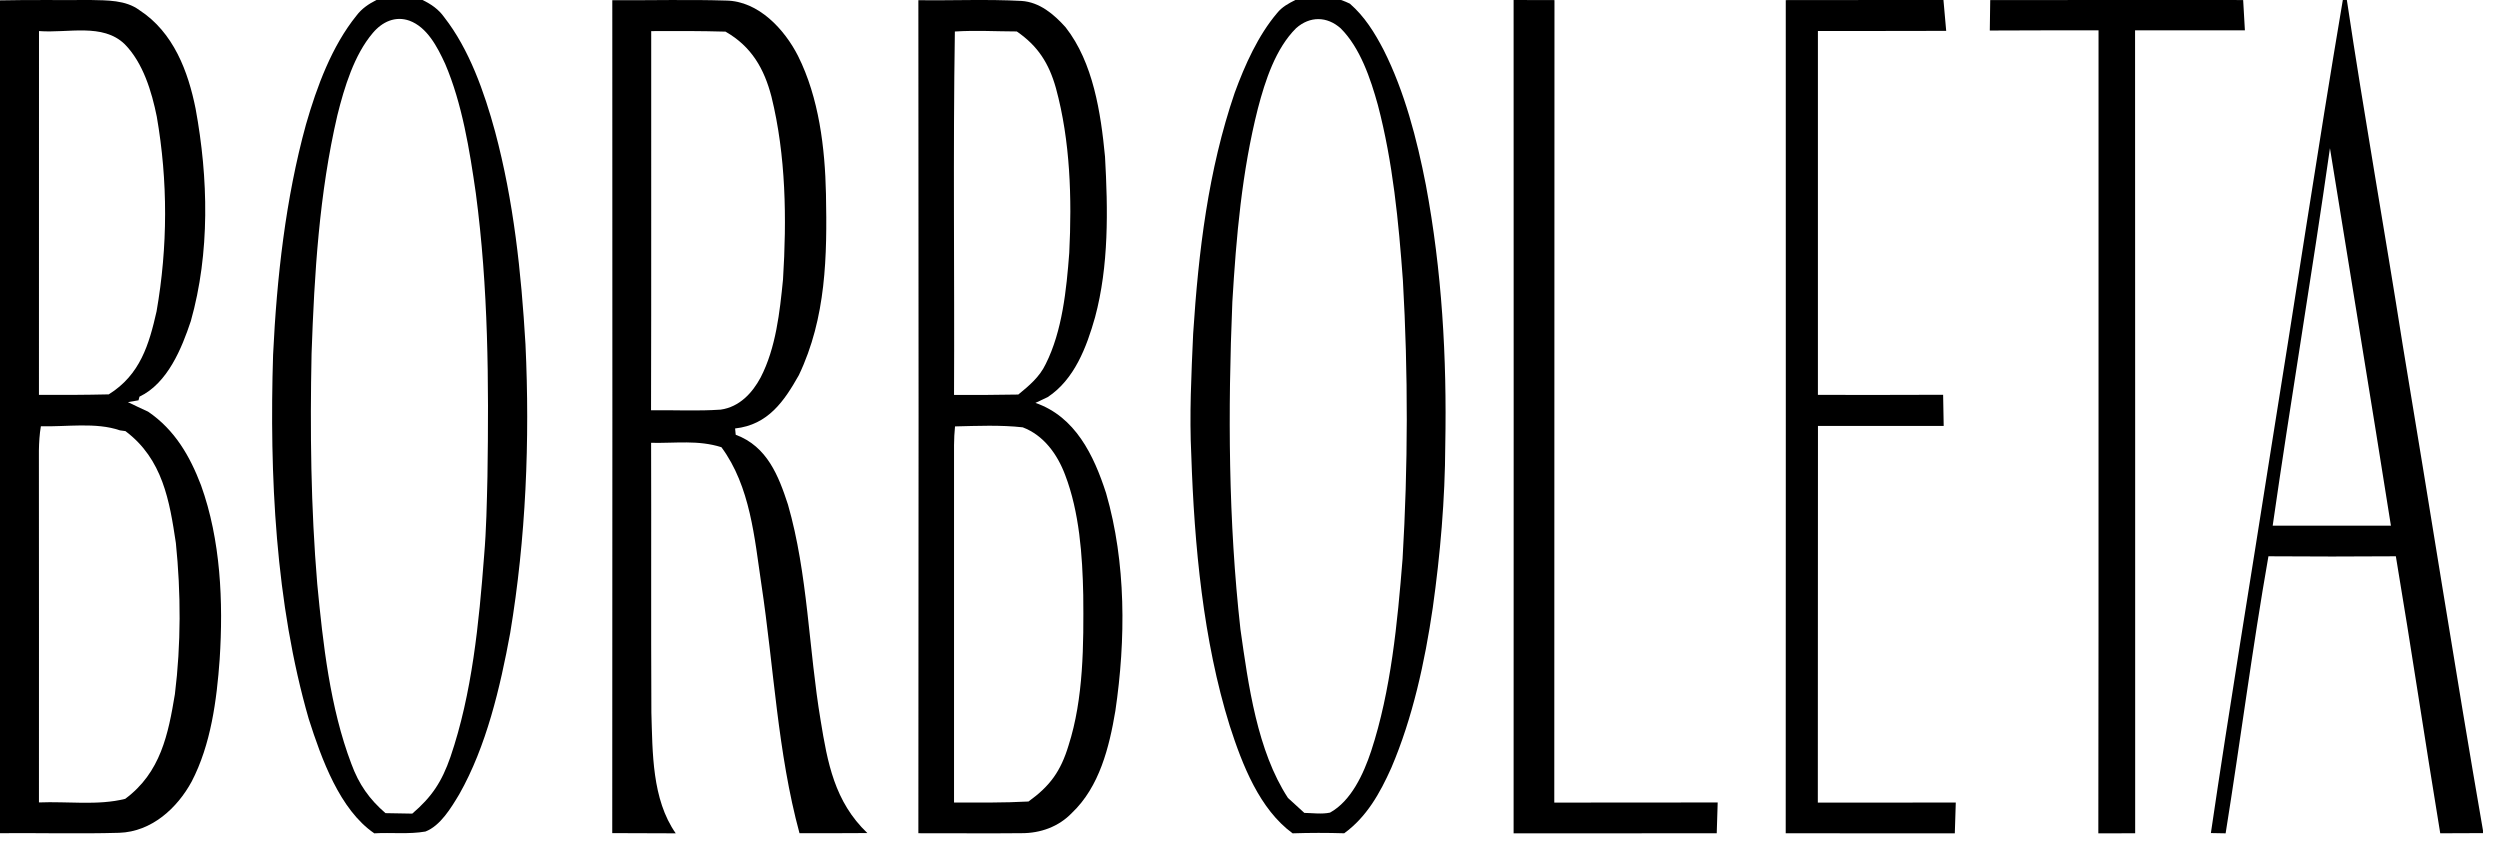 <svg width="147" height="50" viewBox="0 0 147 50" fill="none" xmlns="http://www.w3.org/2000/svg">
<path d="M22.136 0H24.845C25.356 0.249 25.786 0.539 26.129 1.025C27.589 2.896 28.48 5.419 29.112 7.743C30.206 11.838 30.647 16.002 30.898 20.241C31.163 25.9 30.927 31.646 29.998 37.227C29.412 40.423 28.593 43.905 27.003 46.705C26.521 47.511 25.89 48.558 25.016 48.894C24.041 49.065 22.999 48.941 22.009 49C19.979 47.614 18.908 44.63 18.155 42.276C16.196 35.489 15.836 27.921 16.058 20.855C16.274 16.332 16.794 11.673 17.991 7.322C18.634 5.08 19.52 2.7 20.962 0.916C21.282 0.492 21.686 0.23 22.136 0ZM22.667 47.813C23.192 47.826 23.717 47.832 24.242 47.841C25.382 46.867 25.979 45.976 26.487 44.506C27.759 40.787 28.166 36.608 28.466 32.677C28.599 31.132 28.625 29.578 28.662 28.03C28.746 22.424 28.717 16.924 27.978 11.358C27.615 8.836 27.174 6.083 26.175 3.753C25.714 2.75 25.114 1.598 24.072 1.215C23.244 0.925 22.477 1.277 21.917 1.943C20.824 3.233 20.25 5.123 19.837 6.78C18.77 11.368 18.484 16.093 18.32 20.798C18.227 25.33 18.276 29.818 18.654 34.334C18.992 37.85 19.407 41.609 20.656 44.904C21.104 46.129 21.721 46.994 22.667 47.813Z" fill="black"/>
<path d="M76.167 0H78.858L79.132 0.106L79.371 0.215C80.233 0.962 80.83 1.919 81.363 2.949C82.586 5.376 83.318 8.182 83.84 10.873C84.786 15.915 85.08 21.026 84.982 26.162C84.968 29.369 84.691 32.565 84.247 35.736C83.78 38.922 83.065 42.21 81.81 45.147C81.136 46.655 80.351 48.044 79.039 48.997C78.027 48.966 77.018 48.966 76.006 49C74.06 47.577 73.053 44.985 72.306 42.671C70.744 37.651 70.225 32.06 70.049 26.791C69.93 24.389 70.052 22.016 70.158 19.618C70.472 14.791 71.041 10.022 72.6 5.457C73.203 3.809 73.982 2.077 75.098 0.763C75.392 0.399 75.769 0.202 76.167 0ZM75.732 46.919C76.052 47.212 76.375 47.502 76.695 47.798C77.188 47.807 77.719 47.885 78.206 47.782C79.446 47.097 80.175 45.515 80.625 44.16C81.79 40.61 82.171 36.604 82.471 32.867C82.793 27.417 82.802 21.948 82.491 16.494C82.237 13.025 81.903 9.543 81.02 6.179C80.588 4.613 79.971 2.803 78.835 1.669C78.03 0.95 77.021 0.937 76.208 1.66C75.008 2.853 74.397 4.725 73.964 6.378C73.022 10.094 72.69 13.925 72.462 17.753C72.197 24.137 72.226 30.653 72.938 37.003C73.405 40.289 73.924 44.148 75.732 46.919Z" fill="black"/>
<path d="M137.758 0H137.995C139.009 6.785 140.219 13.549 141.286 20.328C142.873 29.83 144.356 39.345 146 48.834V48.987C145.163 48.991 144.326 48.994 143.486 48.997C142.593 43.573 141.786 38.133 140.876 32.709C138.378 32.728 135.881 32.728 133.384 32.709C132.434 38.121 131.737 43.576 130.867 49C130.58 48.997 130.29 48.991 130 48.984C131.097 41.52 132.337 34.058 133.504 26.6C134.938 17.736 136.261 8.854 137.758 0ZM133.634 30.91C135.951 30.913 138.268 30.907 140.586 30.91C139.419 23.508 138.192 16.112 137.001 8.713C135.948 16.118 134.698 23.502 133.634 30.91Z" fill="black"/>
<path d="M0 0.022C1.774 -0.016 3.551 0.013 5.325 0C6.3 0.022 7.389 -0.003 8.194 0.594C10.214 1.905 11.066 4.22 11.502 6.395C12.251 10.464 12.354 14.869 11.22 18.881C10.694 20.46 9.862 22.532 8.201 23.324L8.144 23.538L7.522 23.645C7.915 23.837 8.311 24.025 8.707 24.205C10.288 25.28 11.173 26.836 11.819 28.531C12.98 31.751 13.133 35.392 12.917 38.76C12.744 41.159 12.404 43.784 11.266 45.963C10.434 47.494 8.93 48.909 7.006 48.969C4.673 49.035 2.333 48.972 0 48.991V0.022ZM2.293 1.827C2.29 8.958 2.293 16.086 2.29 23.217C3.658 23.227 5.026 23.221 6.394 23.189C8.247 22.038 8.767 20.246 9.206 18.309C9.868 14.52 9.878 10.65 9.219 6.858C8.926 5.408 8.42 3.698 7.329 2.594C6.031 1.346 4.017 1.959 2.293 1.827ZM2.29 47.183C3.947 47.111 5.755 47.378 7.362 46.972C9.452 45.425 9.895 43.161 10.284 40.816C10.647 37.885 10.64 34.864 10.341 31.927C9.971 29.462 9.572 26.994 7.375 25.349L7.053 25.305C5.638 24.815 3.897 25.107 2.403 25.063C2.323 25.535 2.296 26.013 2.287 26.494C2.296 33.364 2.29 40.303 2.29 47.183Z" fill="black"/>
<path d="M36.003 0.011C38.232 0.027 40.463 -0.036 42.688 0.033C44.619 0.058 46.143 1.753 46.92 3.281C48.157 5.746 48.511 8.708 48.567 11.409C48.639 15.046 48.583 18.681 46.973 22.058C46.123 23.564 45.175 24.982 43.224 25.193C43.237 25.318 43.25 25.441 43.26 25.564C45.118 26.249 45.786 28 46.332 29.67C47.505 33.742 47.552 38.187 48.253 42.36C48.656 44.831 49.063 47.132 51 48.984C49.671 48.991 48.339 48.997 47.01 48.991C45.723 44.255 45.502 39.206 44.771 34.367C44.365 31.638 44.123 28.604 42.42 26.296C41.042 25.862 39.756 26.067 38.285 26.038C38.301 31.327 38.275 36.618 38.301 41.907C38.374 44.24 38.328 46.991 39.733 49C38.489 48.991 37.243 48.991 36 48.987C36.013 32.663 36.007 16.336 36.003 0.011ZM38.291 1.829C38.285 9.258 38.301 16.691 38.281 24.124C39.647 24.105 41.019 24.18 42.378 24.086C43.485 23.929 44.242 23.099 44.725 22.196C45.624 20.461 45.852 18.338 46.041 16.433C46.262 12.88 46.219 9.158 45.36 5.677C44.937 4.058 44.203 2.74 42.659 1.86C41.204 1.819 39.746 1.819 38.291 1.829Z" fill="black"/>
<path d="M54 0.011C56.02 0.039 58.052 -0.055 60.066 0.055C61.128 0.124 61.972 0.838 62.66 1.608C64.284 3.68 64.729 6.642 64.975 9.211C65.15 12.339 65.205 15.622 64.388 18.659C63.891 20.417 63.173 22.316 61.604 23.35C61.362 23.463 61.122 23.576 60.883 23.69C63.225 24.498 64.315 26.758 65.039 29.003C66.221 33.091 66.2 37.618 65.583 41.803C65.224 43.947 64.646 46.262 63.032 47.796C62.249 48.617 61.168 48.997 60.06 48.991C58.04 49.013 56.02 48.988 54 48.994C54.018 32.666 54.015 16.339 54 0.011ZM56.097 23.221C57.358 23.227 58.617 23.224 59.876 23.199C60.517 22.674 61.122 22.174 61.49 21.401C62.464 19.464 62.709 17.018 62.872 14.873C63.032 11.669 62.936 8.289 62.089 5.183C61.678 3.721 61.03 2.705 59.787 1.85C58.577 1.847 57.355 1.775 56.146 1.853C56.035 8.95 56.13 16.115 56.097 23.221ZM56.097 47.189C57.558 47.189 59.013 47.208 60.474 47.129C61.733 46.227 62.372 45.35 62.829 43.837C63.719 41.074 63.722 37.882 63.695 34.993C63.649 32.663 63.468 30.11 62.629 27.922C62.169 26.702 61.368 25.595 60.137 25.127C58.829 24.982 57.472 25.042 56.155 25.073C56.118 25.438 56.1 25.806 56.097 26.177C56.1 33.179 56.1 40.187 56.097 47.189Z" fill="black"/>
<path d="M89 0C89.801 0.003 90.602 0.003 91.403 0.006C91.389 15.734 91.406 31.461 91.392 47.192C94.596 47.185 97.796 47.195 101 47.185C100.983 47.789 100.965 48.393 100.944 48.997C96.96 49.003 92.98 48.994 89 49C89.007 32.669 89.004 16.334 89 0Z" fill="black"/>
<path d="M105.003 0.006C108.094 -0.003 111.186 0.006 114.275 0C114.327 0.607 114.382 1.211 114.436 1.815C111.922 1.827 109.408 1.818 106.893 1.821C106.891 8.954 106.893 16.086 106.893 23.219C109.347 23.219 111.802 23.228 114.256 23.213C114.269 23.823 114.28 24.433 114.289 25.046C111.824 25.046 109.361 25.046 106.896 25.046C106.882 32.427 106.902 39.812 106.888 47.193C109.591 47.19 112.297 47.193 115 47.19C114.984 47.793 114.964 48.397 114.943 48.998C111.629 48.998 108.313 49.004 105 48.995C105.011 32.666 105.003 16.335 105.003 0.006Z" fill="black"/>
<path d="M117.025 0.005C121.982 -0.004 126.942 0.002 131.898 0.002C131.933 0.596 131.965 1.191 132 1.785C129.846 1.785 127.692 1.785 125.542 1.785C125.555 17.522 125.542 33.26 125.548 48.997C124.826 48.997 124.104 48.997 123.382 49C123.407 33.263 123.385 17.526 123.394 1.785C121.263 1.788 119.131 1.779 117 1.795C117.003 1.197 117.013 0.603 117.025 0.005Z" fill="black"/>
</svg>
